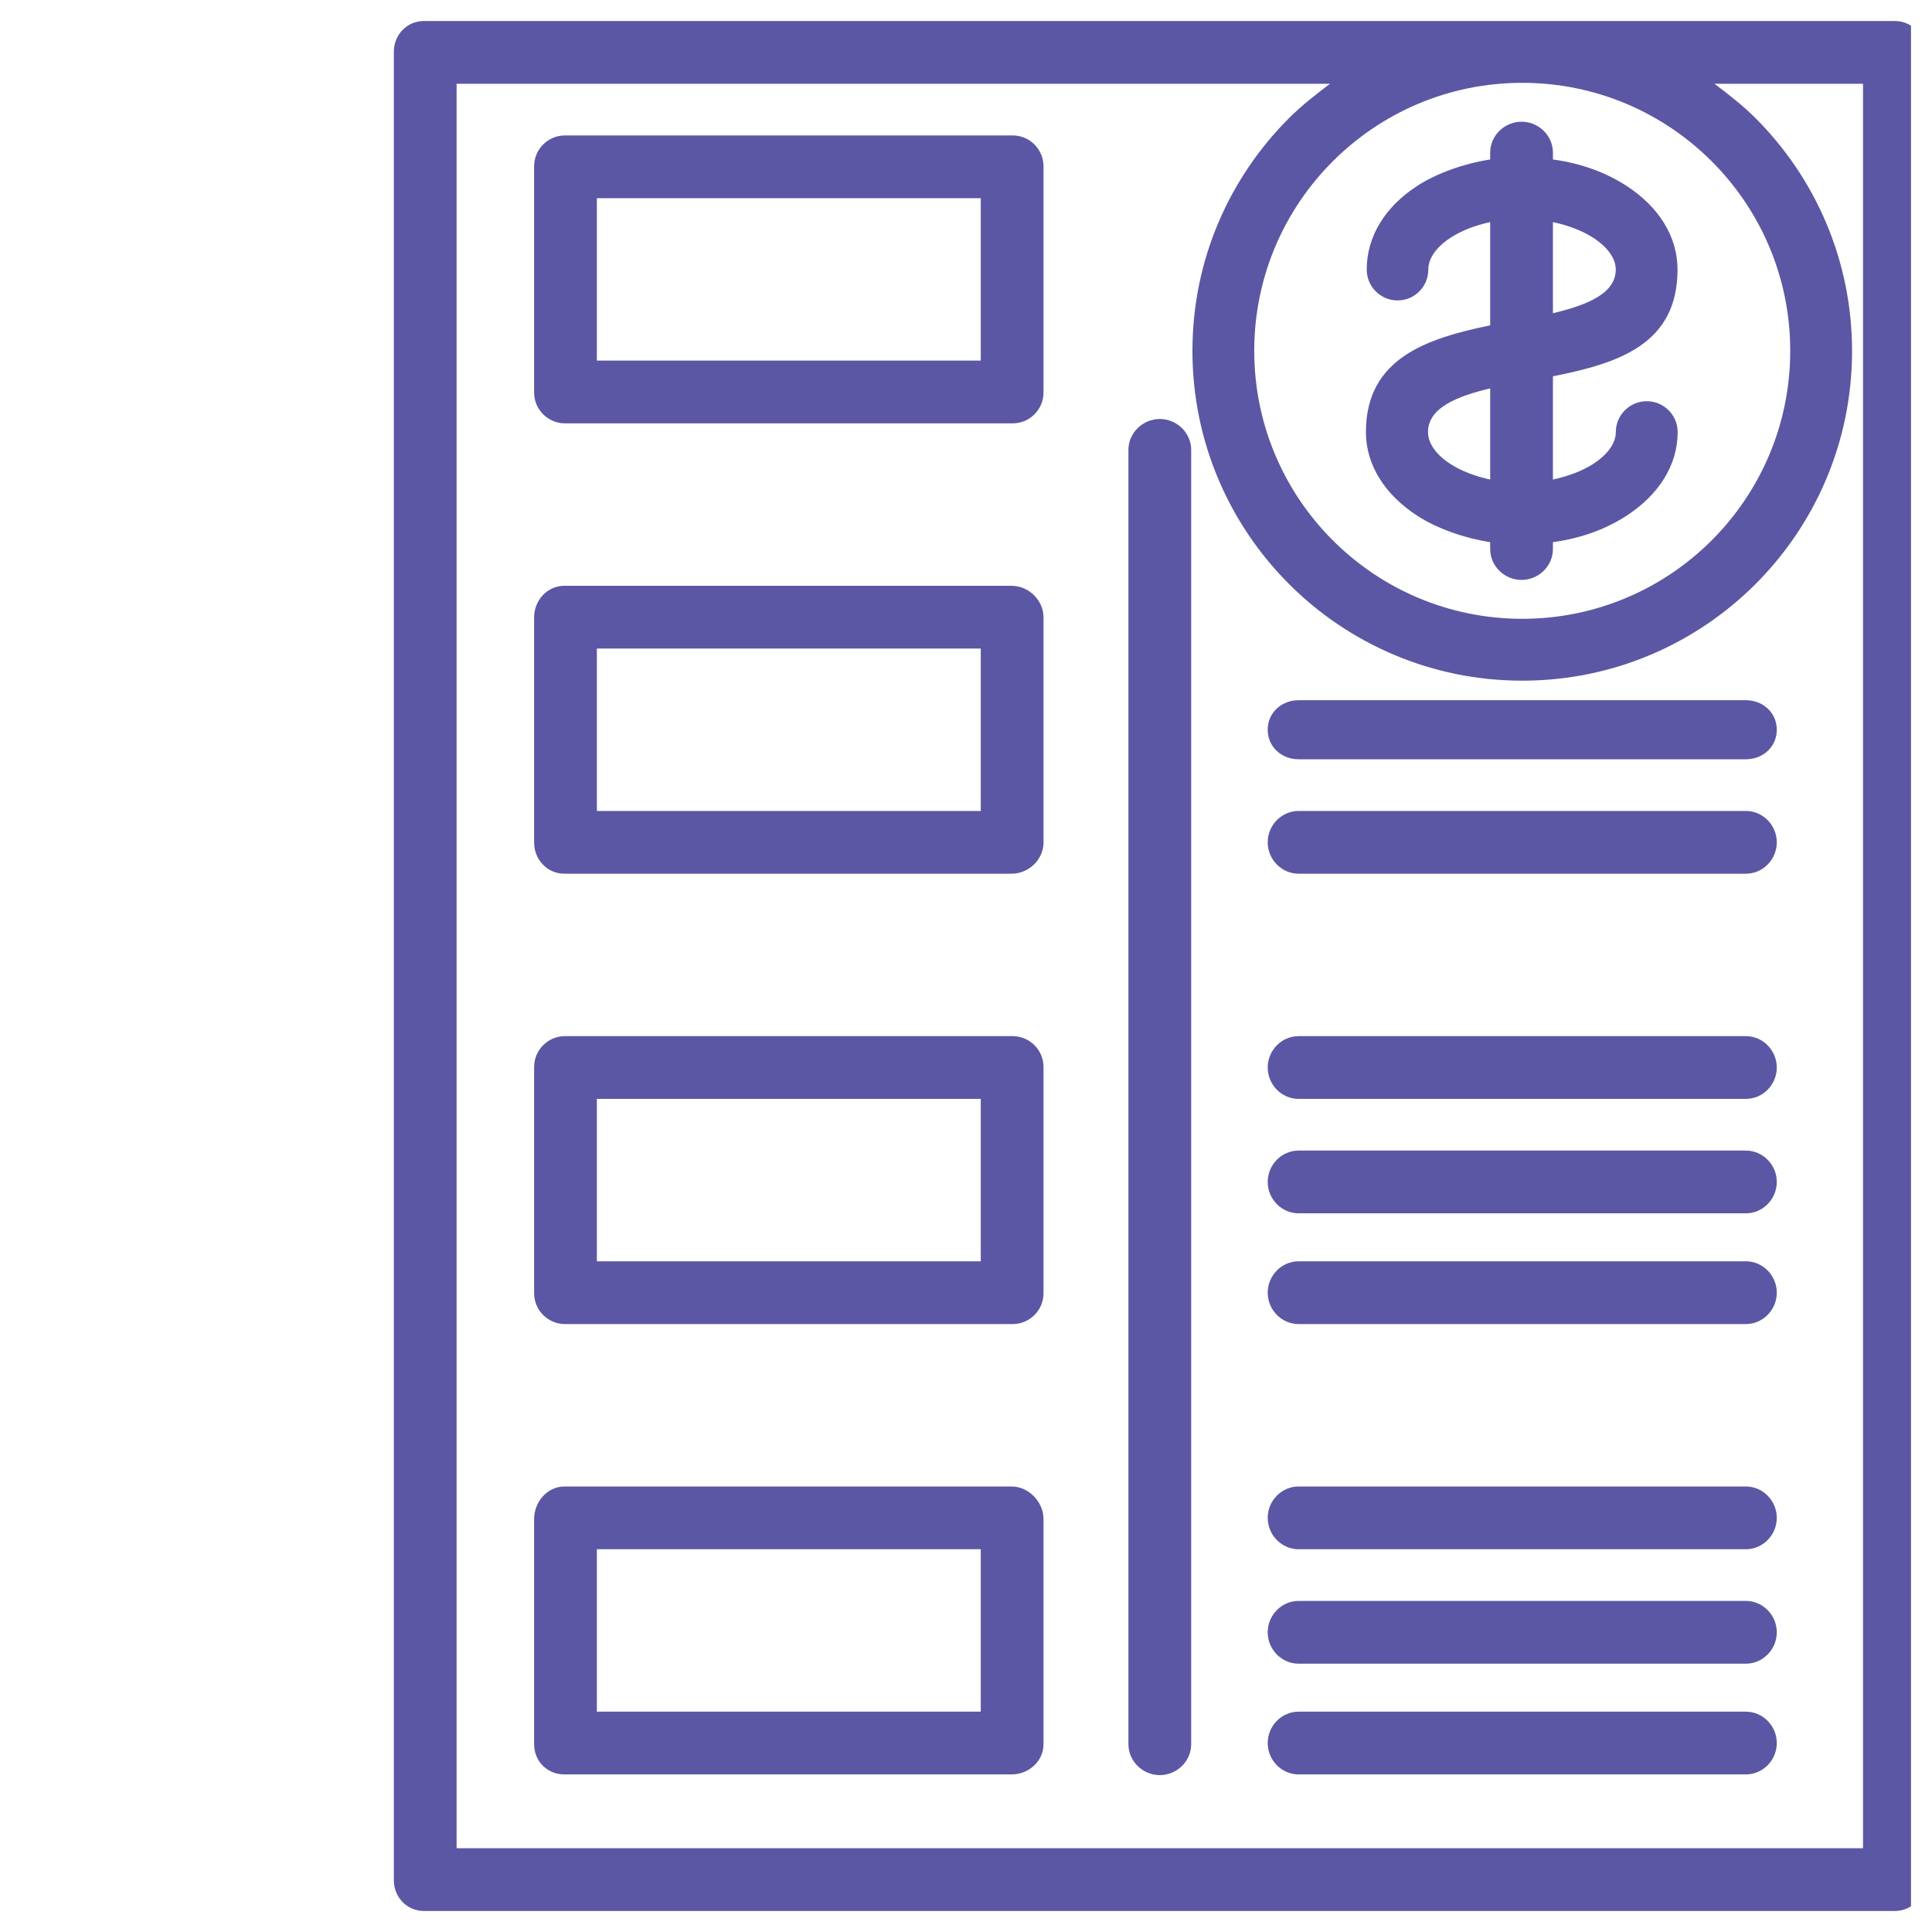 <svg width="92" height="92" viewBox="0 0 92 92" fill="none" xmlns="http://www.w3.org/2000/svg">
<g filter="url(#filter0_d_225_408)">
<g clip-path="url(#clip0_225_408)">
<path d="M90.22 88.528H20.188V1.472H90.22V88.528Z" fill="white"/>
<path fill-rule="evenodd" clip-rule="evenodd" d="M72.488 1.472C80.327 1.472 86.721 7.866 86.721 15.706C86.721 23.545 80.327 29.939 72.488 29.939C64.649 29.939 58.255 23.545 58.255 15.706C58.255 7.866 64.649 1.472 72.488 1.472Z" fill="white"/>
<path d="M13.361 83.206H8.368V75.851H13.361V83.206Z" fill="white"/>
<mask id="path-4-inside-1_225_408" fill="white">
<path d="M5.604 46.364H1.781C0.969 46.364 0.309 47.022 0.309 47.836V75.851C0.309 76.664 0.969 77.324 1.781 77.324H6.896V83.206C6.896 84.018 7.555 84.677 8.368 84.677H13.361C14.174 84.677 14.832 84.018 14.832 83.206V77.313C15.56 77.224 16.124 76.604 16.124 75.851V23.697V23.69V23.683V23.676V23.668V23.661L16.123 23.654V23.646V23.639V23.632L16.122 23.624V23.617L16.122 23.61L16.121 23.602V23.595L16.12 23.588V23.584L16.119 23.581L16.118 23.566L16.117 23.559L16.116 23.551V23.547L16.116 23.544V23.537L16.114 23.529L16.113 23.522L16.112 23.515V23.51L16.111 23.502L16.11 23.495L16.109 23.488L16.107 23.48L16.107 23.474L16.106 23.466L16.104 23.459L16.103 23.451L16.102 23.445L16.101 23.438L16.099 23.431L16.098 23.424L16.097 23.416L16.095 23.41L16.093 23.403L16.092 23.395L16.091 23.388L16.09 23.382L16.088 23.375L16.086 23.369L16.085 23.365L16.085 23.361L16.083 23.355L16.082 23.347L16.08 23.341L16.078 23.333L16.076 23.33L16.076 23.327L16.074 23.32L16.072 23.314L16.07 23.306L16.068 23.3L16.067 23.295L16.064 23.286L16.063 23.279L16.06 23.273L16.059 23.266L16.057 23.26L16.054 23.253L16.051 23.246L12.293 6.48C12.119 5.689 11.337 5.189 10.546 5.364C9.965 5.492 9.541 5.949 9.427 6.496L5.673 23.247C5.627 23.388 5.603 23.54 5.603 23.697L5.604 46.364ZM8.547 74.38V47.836V25.169H13.181V74.38H8.547ZM10.864 13.496L12.82 22.226H8.908L10.864 13.496ZM11.889 81.734H9.839V77.324H11.889V81.734ZM3.253 49.307H5.604V74.38H3.253V49.307Z"/>
</mask>
<path d="M5.604 46.364H1.781C0.969 46.364 0.309 47.022 0.309 47.836V75.851C0.309 76.664 0.969 77.324 1.781 77.324H6.896V83.206C6.896 84.018 7.555 84.677 8.368 84.677H13.361C14.174 84.677 14.832 84.018 14.832 83.206V77.313C15.56 77.224 16.124 76.604 16.124 75.851V23.697V23.69V23.683V23.676V23.668V23.661L16.123 23.654V23.646V23.639V23.632L16.122 23.624V23.617L16.122 23.61L16.121 23.602V23.595L16.12 23.588V23.584L16.119 23.581L16.118 23.566L16.117 23.559L16.116 23.551V23.547L16.116 23.544V23.537L16.114 23.529L16.113 23.522L16.112 23.515V23.51L16.111 23.502L16.11 23.495L16.109 23.488L16.107 23.48L16.107 23.474L16.106 23.466L16.104 23.459L16.103 23.451L16.102 23.445L16.101 23.438L16.099 23.431L16.098 23.424L16.097 23.416L16.095 23.41L16.093 23.403L16.092 23.395L16.091 23.388L16.09 23.382L16.088 23.375L16.086 23.369L16.085 23.365L16.085 23.361L16.083 23.355L16.082 23.347L16.08 23.341L16.078 23.333L16.076 23.33L16.076 23.327L16.074 23.32L16.072 23.314L16.07 23.306L16.068 23.3L16.067 23.295L16.064 23.286L16.063 23.279L16.06 23.273L16.059 23.266L16.057 23.26L16.054 23.253L16.051 23.246L12.293 6.48C12.119 5.689 11.337 5.189 10.546 5.364C9.965 5.492 9.541 5.949 9.427 6.496L5.673 23.247C5.627 23.388 5.603 23.54 5.603 23.697L5.604 46.364ZM8.547 74.38V47.836V25.169H13.181V74.38H8.547ZM10.864 13.496L12.82 22.226H8.908L10.864 13.496ZM11.889 81.734H9.839V77.324H11.889V81.734ZM3.253 49.307H5.604V74.38H3.253V49.307Z" stroke="white" stroke-width="2" mask="url(#path-4-inside-1_225_408)"/>
<path d="M61.838 53.789H83.137C83.95 53.789 84.609 54.47 84.609 55.283C84.609 56.096 83.95 56.777 83.137 56.777H61.838C61.025 56.777 60.367 56.096 60.367 55.283C60.367 54.47 61.025 53.789 61.838 53.789Z" fill="#5B57A4"/>
<path d="M61.838 59.062H83.137C83.95 59.062 84.609 59.744 84.609 60.557C84.609 61.37 83.95 62.051 83.137 62.051H61.838C61.025 62.051 60.367 61.37 60.367 60.557C60.367 59.744 61.025 59.062 61.838 59.062Z" fill="#5B57A4"/>
<path d="M61.838 69.785H83.137C83.95 69.785 84.609 70.466 84.609 71.279C84.609 72.092 83.95 72.773 83.137 72.773H61.838C61.025 72.773 60.367 72.092 60.367 71.279C60.366 70.466 61.025 69.785 61.838 69.785Z" fill="#5B57A4"/>
<path d="M75.877 21.085C76.534 20.656 76.944 20.119 76.944 19.577C76.944 18.765 77.605 18.105 78.417 18.105C79.23 18.105 79.889 18.765 79.889 19.577C79.889 21.173 78.963 22.573 77.474 23.546C76.513 24.173 75.355 24.623 73.949 24.817V25.144C73.949 25.957 73.267 26.615 72.455 26.615C71.643 26.615 70.961 25.957 70.961 25.144V24.817C69.73 24.623 68.428 24.173 67.468 23.546C65.979 22.573 65.044 21.173 65.044 19.577C65.044 16.038 67.973 15.116 70.961 14.492V9.576C70.258 9.725 69.588 9.985 69.066 10.326C68.409 10.755 68.015 11.292 68.015 11.834C68.015 12.647 67.364 13.306 66.551 13.306C65.738 13.306 65.082 12.647 65.082 11.834C65.082 10.237 65.978 8.838 67.466 7.865C68.427 7.238 69.73 6.787 70.961 6.594V6.267C70.961 5.455 71.643 4.796 72.455 4.796C73.267 4.796 73.949 5.455 73.949 6.267V6.594C75.355 6.788 76.514 7.238 77.475 7.865C78.964 8.838 79.882 10.237 79.882 11.834C79.882 15.373 77.113 16.294 73.949 16.919V21.835C74.652 21.685 75.355 21.425 75.877 21.085ZM70.961 17.494C69.379 17.875 68.001 18.413 68.001 19.577C68.001 20.119 68.394 20.656 69.052 21.085C69.574 21.425 70.258 21.685 70.961 21.835V17.494ZM76.941 11.834C76.941 11.292 76.532 10.755 75.874 10.326C75.352 9.985 74.652 9.725 73.949 9.576V13.915C75.531 13.536 76.941 12.998 76.941 11.834Z" fill="#5B57A4"/>
<path d="M61.838 75.234H83.137C83.95 75.234 84.609 75.916 84.609 76.729C84.609 77.542 83.95 78.223 83.137 78.223H61.838C61.025 78.223 60.367 77.542 60.367 76.729C60.366 75.916 61.025 75.234 61.838 75.234Z" fill="#5B57A4"/>
<path d="M61.838 80.508H83.137C83.95 80.508 84.609 81.189 84.609 82.002C84.609 82.815 83.95 83.496 83.137 83.496H61.838C61.025 83.496 60.367 82.815 60.367 82.002C60.366 81.189 61.025 80.508 61.838 80.508Z" fill="#5B57A4"/>
<path d="M61.838 48.34H83.137C83.95 48.34 84.609 49.022 84.609 49.834C84.609 50.647 83.95 51.328 83.137 51.328H61.838C61.025 51.328 60.367 50.647 60.367 49.834C60.366 49.022 61.025 48.34 61.838 48.34Z" fill="#5B57A4"/>
<path d="M49.691 17.689C49.691 18.502 49.033 19.16 48.22 19.16H26.905C26.092 19.16 25.434 18.502 25.434 17.689V6.921C25.434 6.108 26.092 5.449 26.905 5.449H48.22C49.033 5.449 49.691 6.108 49.691 6.921V17.689ZM28.422 16.172H46.703V8.438H28.422V16.172Z" fill="#5B57A4"/>
<path d="M26.874 26.895H48.172C48.985 26.895 49.691 27.585 49.691 28.398V39.12C49.691 39.933 48.985 40.605 48.172 40.605H26.874C26.061 40.605 25.434 39.933 25.434 39.12V28.398C25.434 27.585 26.061 26.895 26.874 26.895ZM28.422 37.617H46.703V29.883H28.422V37.617Z" fill="#5B57A4"/>
<path d="M61.838 37.617H83.137C83.95 37.617 84.609 38.298 84.609 39.111C84.609 39.924 83.95 40.605 83.137 40.605H61.838C61.025 40.605 60.367 39.924 60.367 39.111C60.366 38.298 61.025 37.617 61.838 37.617Z" fill="#5B57A4"/>
<path d="M90.22 90H20.188C19.375 90 18.754 89.341 18.754 88.528V1.472C18.754 0.659 19.375 0 20.188 0H72.488H90.22C91.032 0 91.703 0.659 91.703 1.472V88.528C91.703 89.341 91.032 90 90.22 90ZM72.488 2.944C68.965 2.944 65.774 4.373 63.465 6.683C61.154 8.991 59.726 12.182 59.726 15.705C59.726 19.229 61.154 22.419 63.465 24.729C65.774 27.038 68.965 28.467 72.488 28.467C76.011 28.467 79.202 27.038 81.511 24.729C83.821 22.419 85.249 19.229 85.249 15.705C85.249 12.182 83.821 8.991 81.511 6.683C79.202 4.373 76.011 2.944 72.488 2.944ZM88.715 2.988H81.641C82.336 3.516 82.989 4.019 83.593 4.623C86.435 7.465 88.193 11.38 88.193 15.716C88.193 20.052 86.435 23.973 83.593 26.816C80.75 29.657 76.824 31.413 72.488 31.413C68.152 31.413 64.225 29.653 61.383 26.812C58.541 23.969 56.783 20.042 56.783 15.706C56.783 11.369 58.541 7.465 61.383 4.623C61.987 4.019 62.64 3.515 63.335 2.988H21.742V87.012H88.715V2.988Z" fill="#5B57A4"/>
<path d="M61.838 32.344H83.137C83.95 32.344 84.609 32.937 84.609 33.75C84.609 34.563 83.95 35.156 83.137 35.156H61.838C61.025 35.156 60.367 34.563 60.367 33.75C60.366 32.937 61.025 32.344 61.838 32.344Z" fill="#5B57A4"/>
<path d="M55.229 18.952C56.042 18.952 56.723 19.612 56.723 20.424V82.057C56.723 82.87 56.042 83.529 55.229 83.529C54.417 83.529 53.734 82.87 53.734 82.057V20.424C53.734 19.612 54.417 18.952 55.229 18.952Z" fill="#5B57A4"/>
<path d="M26.874 69.785H48.172C48.985 69.785 49.691 70.522 49.691 71.335V82.057C49.691 82.869 48.985 83.496 48.172 83.496H26.874C26.061 83.496 25.434 82.87 25.434 82.057V71.335C25.434 70.522 26.061 69.785 26.874 69.785ZM28.422 80.508H46.703V72.773H28.422V80.508Z" fill="#5B57A4"/>
<path d="M49.691 60.58C49.691 61.392 49.033 62.051 48.22 62.051H26.905C26.092 62.051 25.434 61.392 25.434 60.58V49.811C25.434 48.998 26.092 48.34 26.905 48.34H48.22C49.033 48.34 49.691 48.998 49.691 49.811V60.58ZM28.422 59.062H46.703V51.328H28.422V59.062Z" fill="#5B57A4"/>
</g>
</g>
<defs>
<filter id="filter0_d_225_408" x="0" y="0" width="92" height="92" filterUnits="userSpaceOnUse" color-interpolation-filters="sRGB">
<feFlood flood-opacity="0" result="BackgroundImageFix"/>
<feColorMatrix in="SourceAlpha" type="matrix" values="0 0 0 0 0 0 0 0 0 0 0 0 0 0 0 0 0 0 127 0" result="hardAlpha"/>
<feOffset dy="1"/>
<feGaussianBlur stdDeviation="0.5"/>
<feComposite in2="hardAlpha" operator="out"/>
<feColorMatrix type="matrix" values="0 0 0 0 0 0 0 0 0 0 0 0 0 0 0 0 0 0 0.25 0"/>
<feBlend mode="normal" in2="BackgroundImageFix" result="effect1_dropShadow_225_408"/>
<feBlend mode="normal" in="SourceGraphic" in2="effect1_dropShadow_225_408" result="shape"/>
</filter>
<clipPath id="clip0_225_408">
<rect width="90" height="90" fill="white" transform="matrix(1 0 0 -1 1 90)"/>
</clipPath>
</defs>
</svg>
